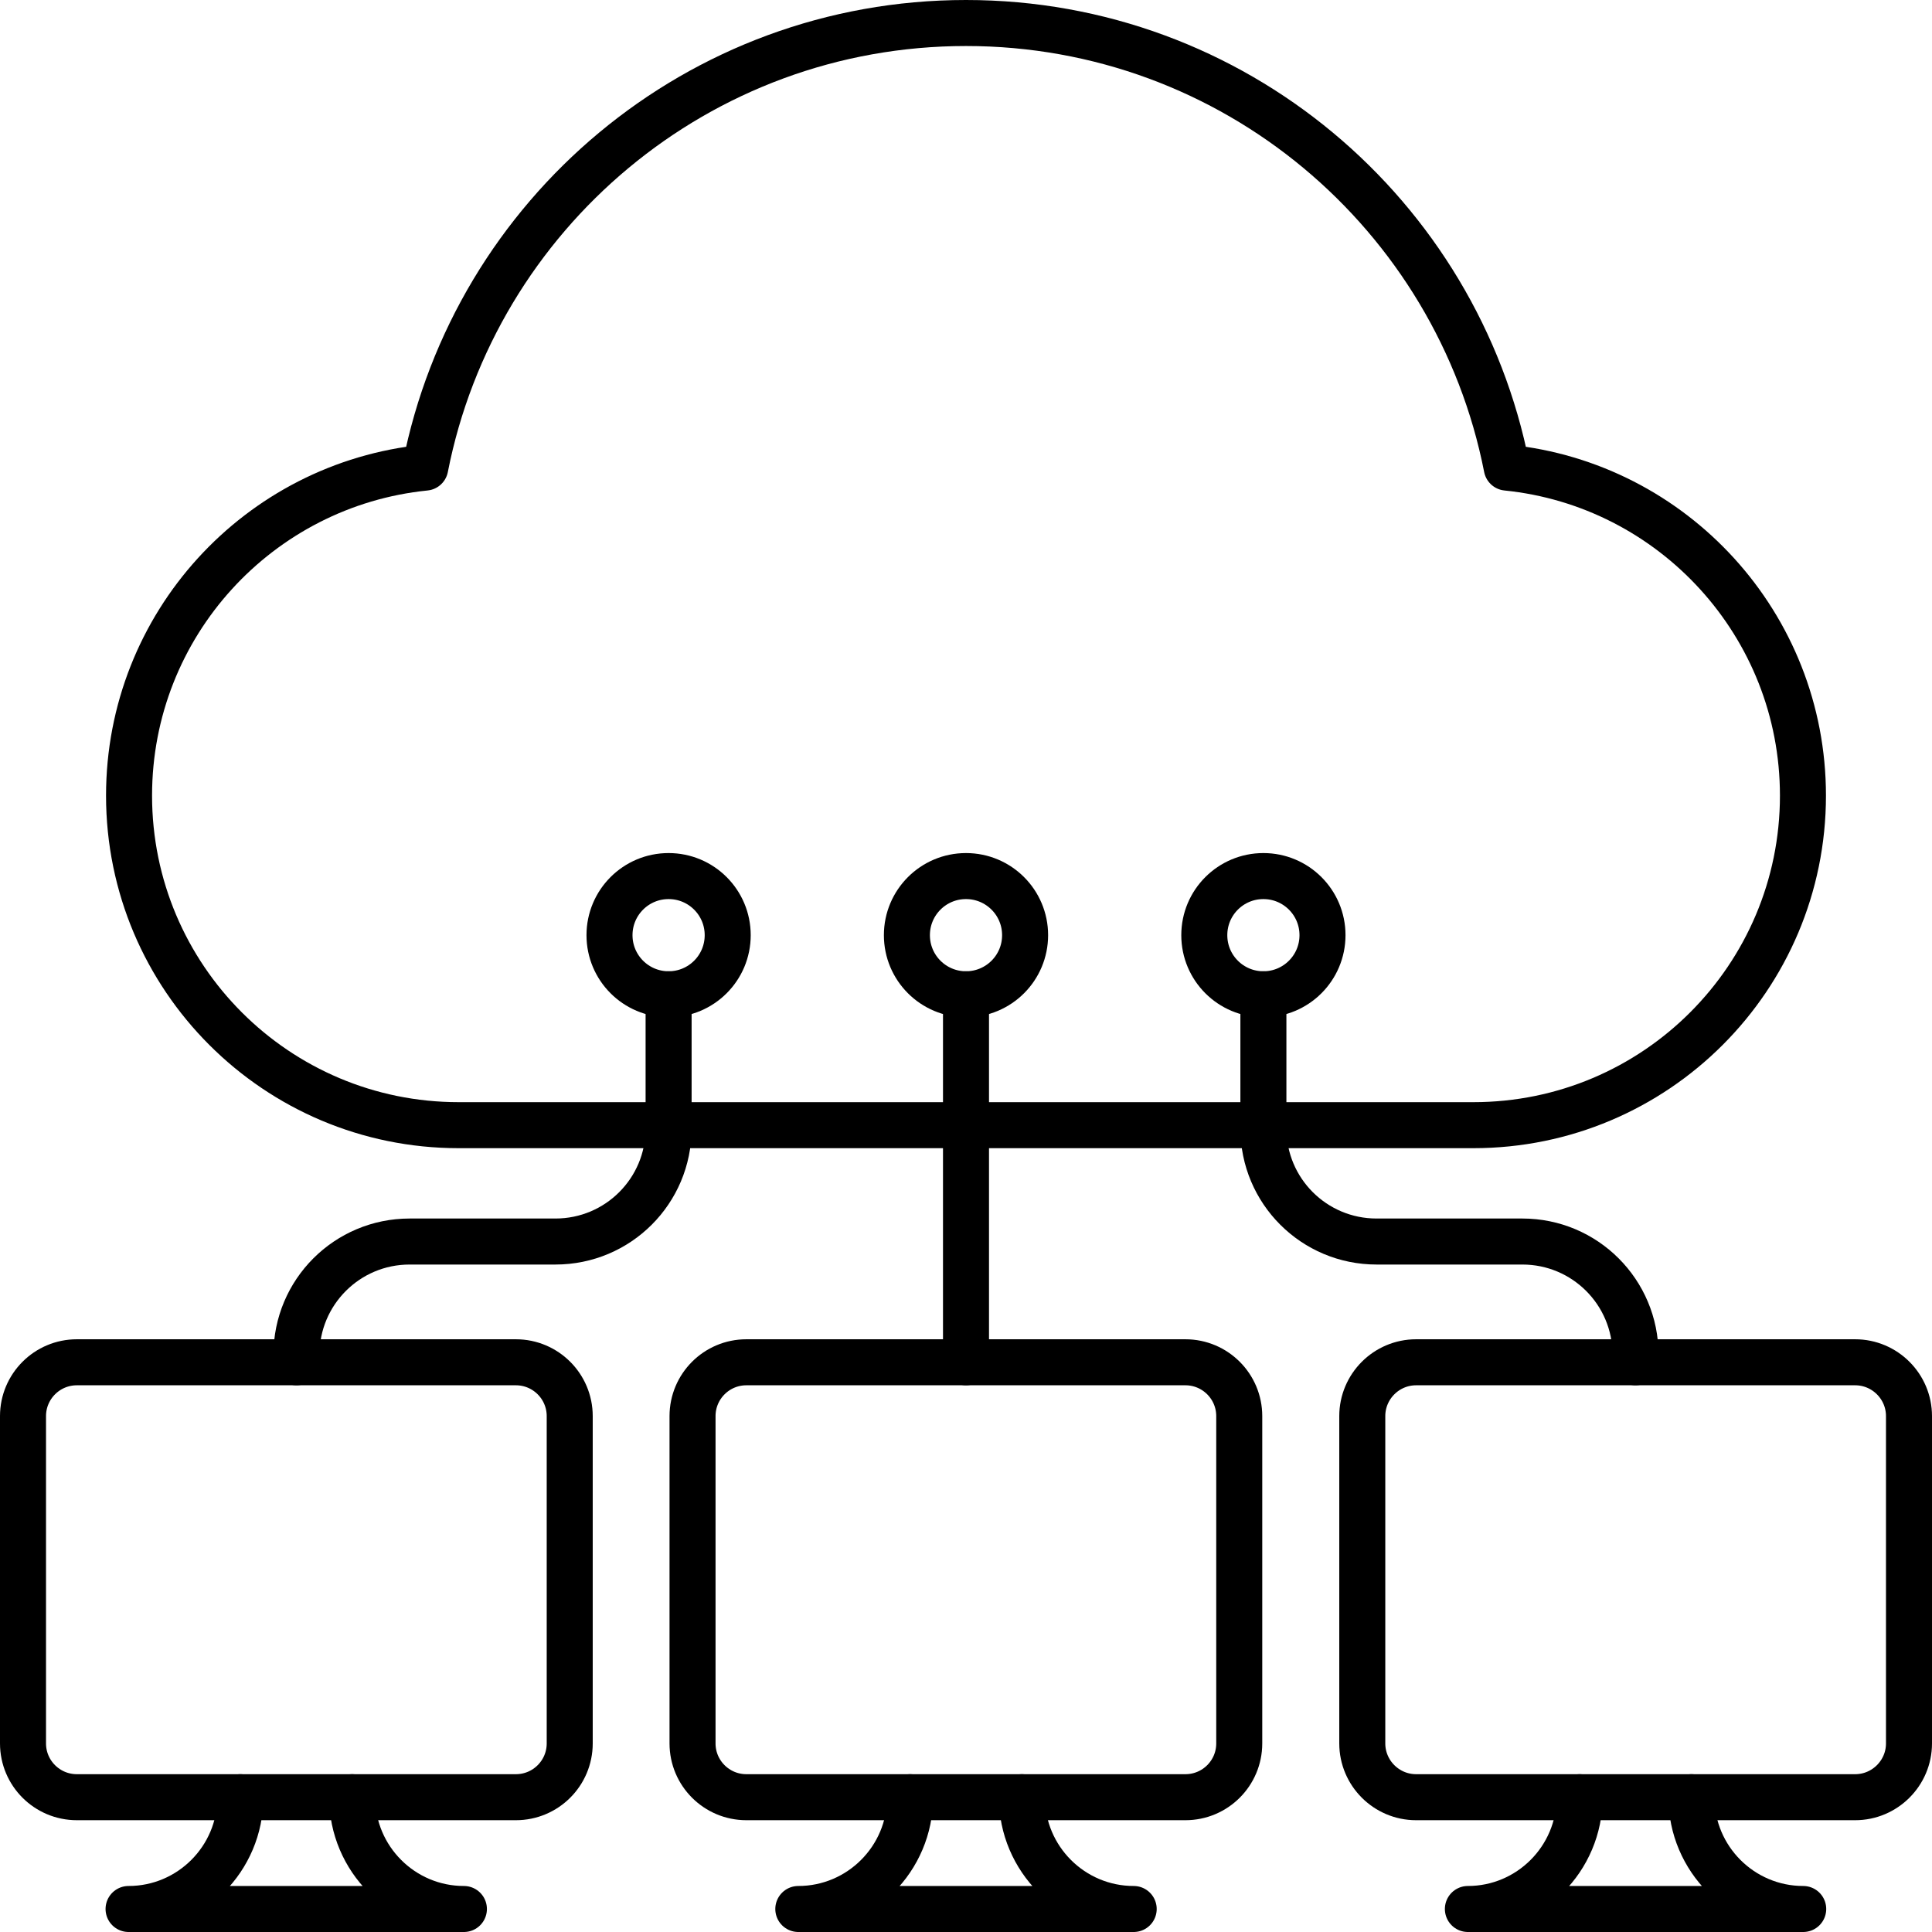 <svg xmlns="http://www.w3.org/2000/svg" xmlns:xlink="http://www.w3.org/1999/xlink" width="44" height="44" xml:space="preserve"><g transform="translate(-153 -33)"><path d="M185.848 58.625 186.555 58.625C190.704 58.625 194.061 55.262 194.061 51.119 194.061 47.232 191.102 44.031 187.315 43.649 186.183 37.882 181.102 33.524 175 33.524L175 33.524C168.898 33.524 163.817 37.882 162.685 43.649 158.898 44.031 155.939 47.227 155.939 51.119 155.939 55.267 159.301 58.625 163.445 58.625L185.848 58.625Z" stroke="#000000" stroke-width="1.048" stroke-linecap="round" stroke-linejoin="round" fill="none"></path><path d="M164.749 64.025C165.426 64.025 165.975 64.574 165.975 65.251L165.975 72.705C165.975 73.382 165.426 73.93 164.749 73.93L154.75 73.93C154.073 73.93 153.524 73.382 153.524 72.705L153.524 65.251C153.524 64.574 154.073 64.025 154.75 64.025Z" stroke="#000000" stroke-width="1.048" stroke-linecap="round" stroke-linejoin="round" fill="none"></path><path d="M158.474 73.93C158.474 75.334 157.332 76.476 155.928 76.476L163.565 76.476C162.161 76.476 161.02 75.334 161.02 73.93" stroke="#000000" stroke-width="1.048" stroke-linecap="round" stroke-linejoin="round" fill="none"></path><path d="M179.997 64.025C180.674 64.025 181.223 64.574 181.223 65.251L181.223 72.705C181.223 73.382 180.674 73.93 179.997 73.93L169.998 73.93C169.321 73.93 168.772 73.382 168.772 72.705L168.772 65.251C168.772 64.574 169.321 64.025 169.998 64.025Z" stroke="#000000" stroke-width="1.048" stroke-linecap="round" stroke-linejoin="round" fill="none"></path><path d="M173.727 73.93C173.727 75.334 172.585 76.476 171.181 76.476L178.819 76.476C177.415 76.476 176.273 75.334 176.273 73.93" stroke="#000000" stroke-width="1.048" stroke-linecap="round" stroke-linejoin="round" fill="none"></path><path d="M185.251 64.025 195.25 64.025C195.926 64.025 196.476 64.575 196.476 65.251L196.476 72.705C196.476 73.38 195.926 73.93 195.25 73.93L185.251 73.93C184.575 73.93 184.025 73.38 184.025 72.705L184.025 65.251C184.025 64.575 184.575 64.025 185.251 64.025Z" stroke="#000000" stroke-width="1.048" stroke-linecap="round" stroke-linejoin="round" fill="none"></path><path d="M188.975 73.93C188.975 75.334 187.833 76.476 186.43 76.476L194.067 76.476C192.663 76.476 191.521 75.334 191.521 73.93" stroke="#000000" stroke-width="1.048" stroke-linecap="round" stroke-linejoin="round" fill="none"></path><path d="M175 64.025 175 55.644" stroke="#000000" stroke-width="1.048" stroke-linecap="round" stroke-linejoin="round" fill="none"></path><path d="M176.346 54.298C176.346 55.042 175.744 55.644 175 55.644 174.256 55.644 173.654 55.042 173.654 54.298 173.654 53.554 174.256 52.952 175 52.952 175.744 52.952 176.346 53.554 176.346 54.298Z" stroke="#000000" stroke-width="1.048" stroke-linecap="round" stroke-linejoin="round" fill="none"></path><path d="M183.119 54.298C183.119 55.042 182.517 55.644 181.773 55.644 181.029 55.644 180.427 55.042 180.427 54.298 180.427 53.554 181.029 52.952 181.773 52.952 182.517 52.952 183.119 53.554 183.119 54.298Z" stroke="#000000" stroke-width="1.048" stroke-linecap="round" stroke-linejoin="round" fill="none"></path><path d="M181.773 55.644 181.773 58.698C181.773 60.123 182.925 61.275 184.35 61.275L187.671 61.275C189.096 61.275 190.248 62.428 190.248 63.852L190.248 64.025" stroke="#000000" stroke-width="1.048" stroke-linecap="round" stroke-linejoin="round" fill="none"></path><path d="M166.881 54.298C166.881 55.042 167.483 55.644 168.227 55.644 168.971 55.644 169.573 55.042 169.573 54.298 169.573 53.554 168.971 52.952 168.227 52.952 167.483 52.952 166.881 53.554 166.881 54.298Z" stroke="#000000" stroke-width="1.048" stroke-linecap="round" stroke-linejoin="round" fill="none"></path><path d="M168.227 55.644 168.227 58.698C168.227 60.123 167.075 61.275 165.65 61.275L162.329 61.275C160.904 61.275 159.752 62.428 159.752 63.852L159.752 64.025" stroke="#000000" stroke-width="1.048" stroke-linecap="round" stroke-linejoin="round" fill="none"></path></g></svg>